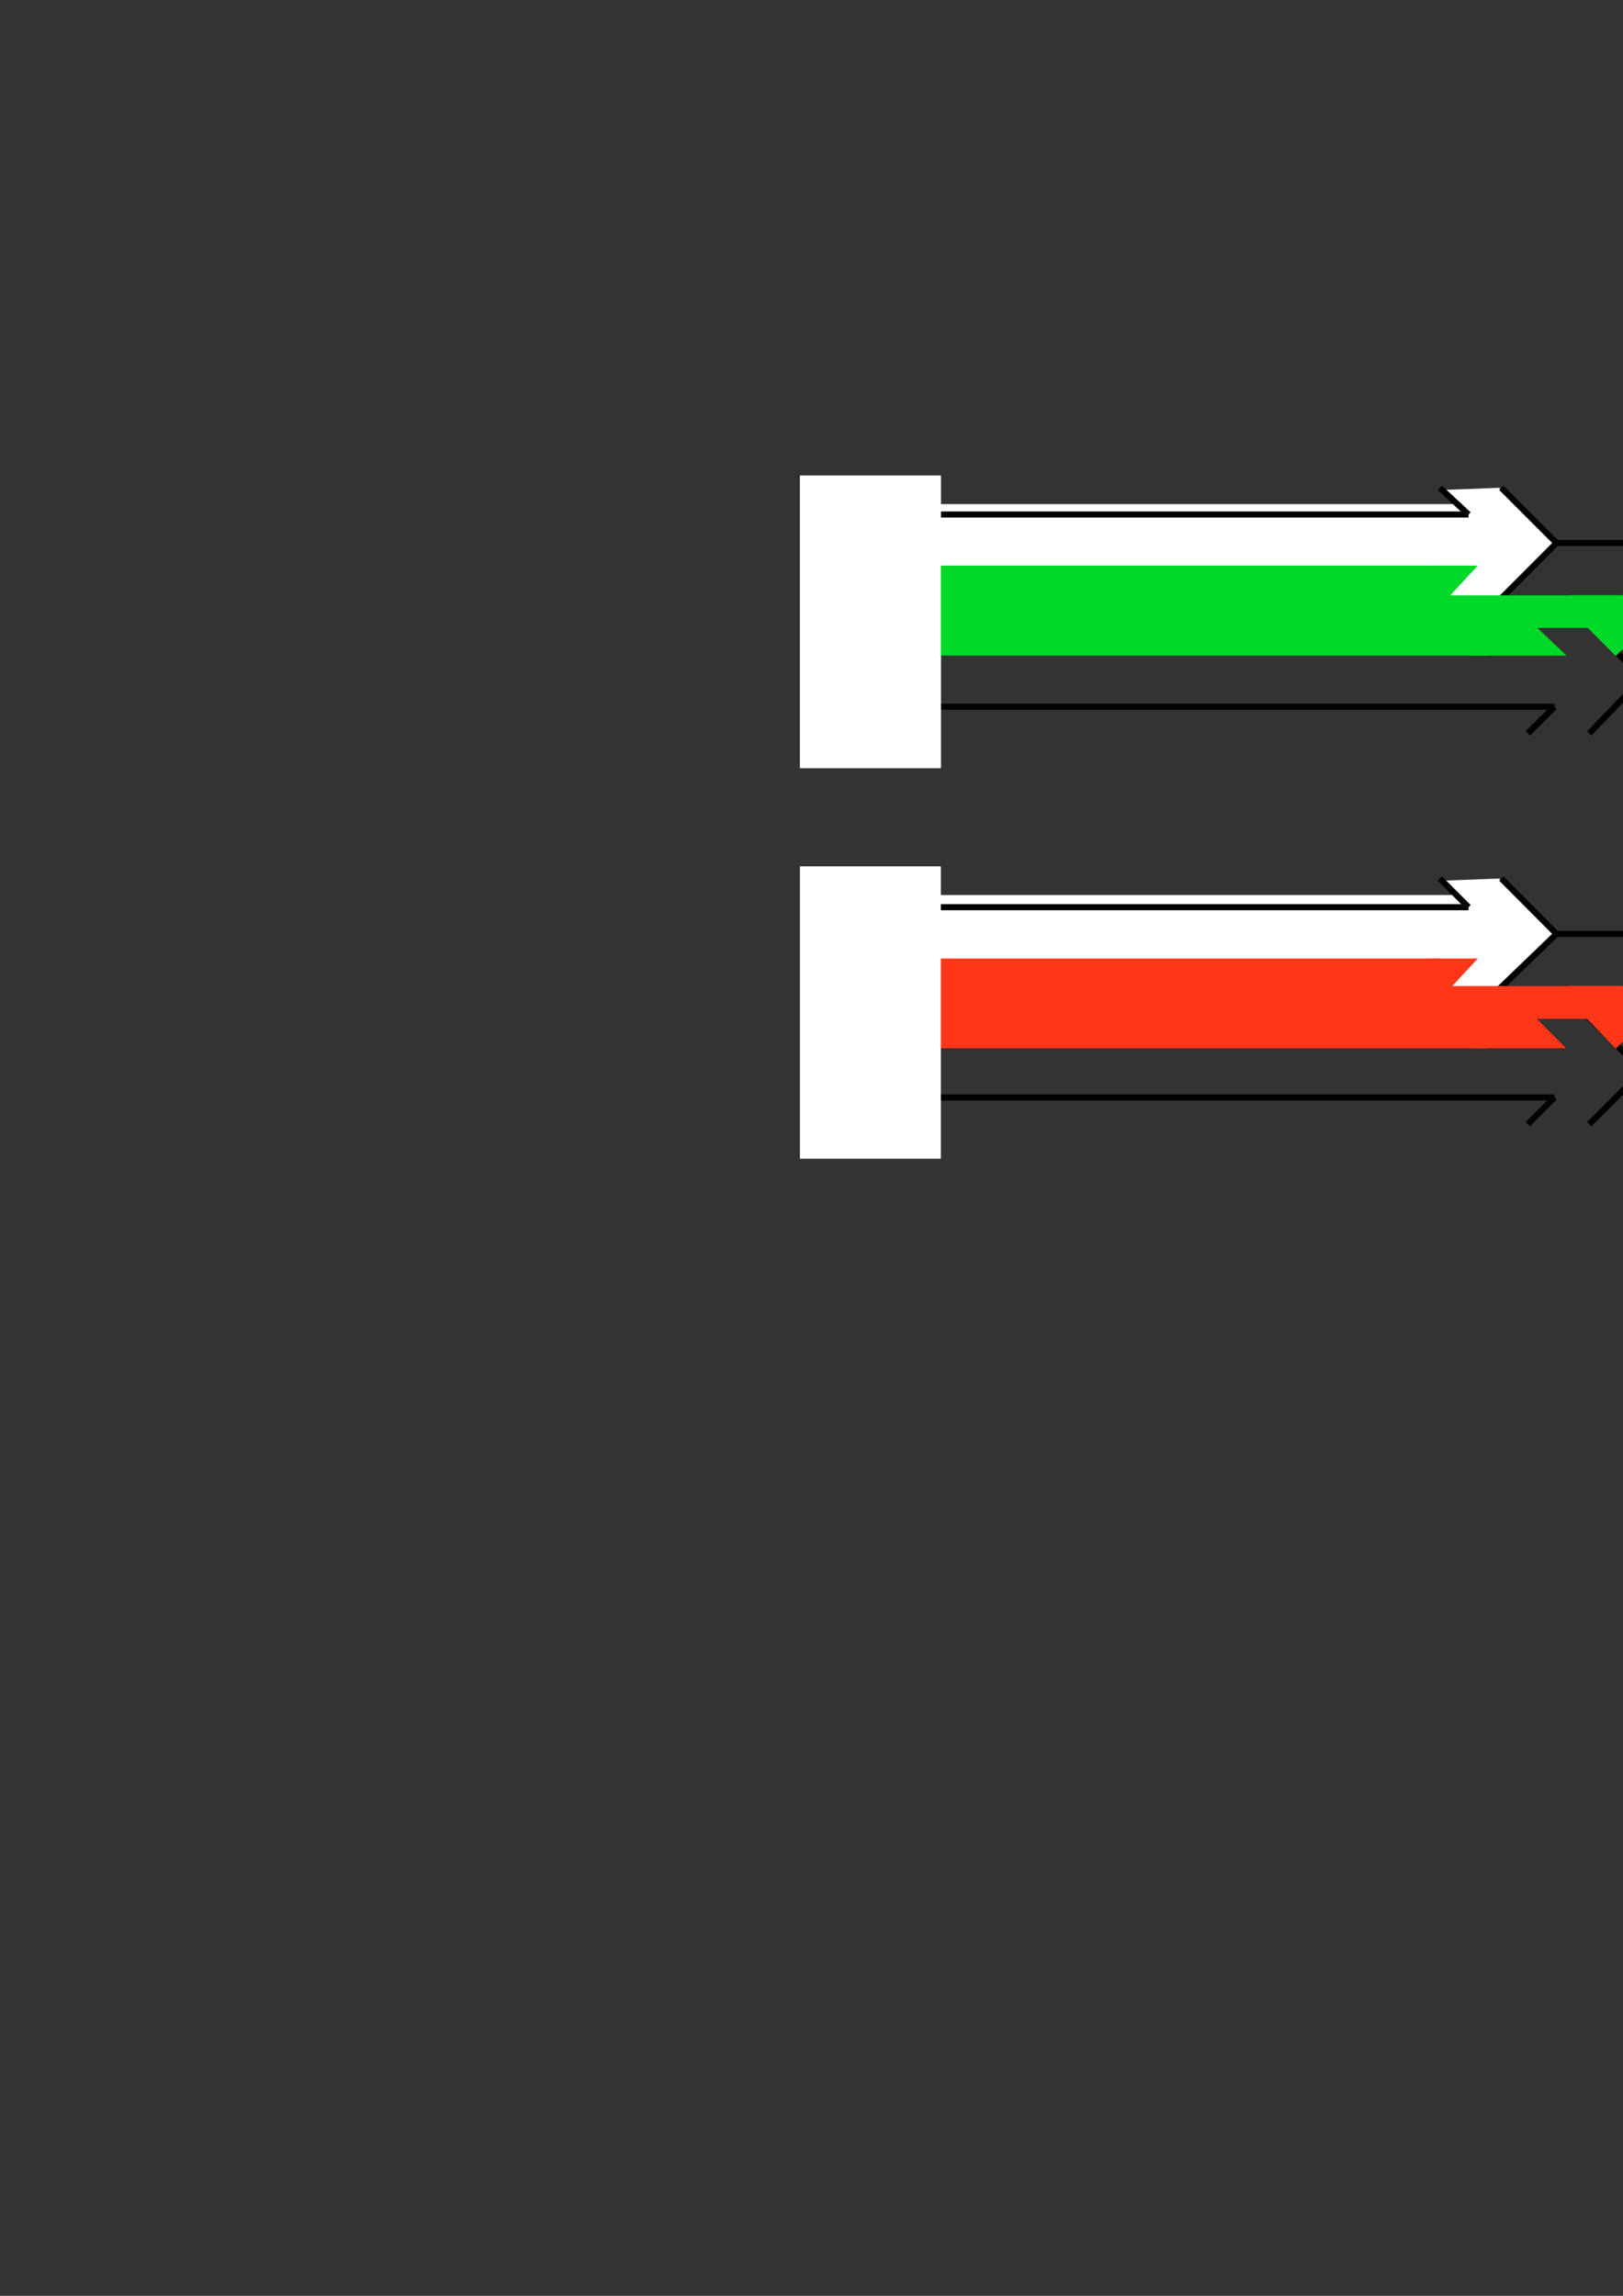 <?xml version="1.0" encoding="utf-8"?>
<!-- Created by UniConvertor 2.0rc4 (https://sk1project.net/) -->
<svg xmlns="http://www.w3.org/2000/svg" height="841.89pt" viewBox="0 0 595.276 841.89" width="595.276pt" version="1.1" xmlns:xlink="http://www.w3.org/1999/xlink" id="c5f41361-f608-11ea-a614-dcc15c148e23">

<rect x="0" y="0" width="595.276" height="841.89" fill="#333333" stroke="none"/>

<g>
	<path style="stroke:#000000;stroke-width:2.232;stroke-miterlimit:10.433;fill:none;" d="M 603.134,188.673 L 612.926,199.113" />
	<path style="stroke:#000000;stroke-width:2.232;stroke-miterlimit:10.433;fill:none;" d="M 612.926,199.113 L 386.342,199.113" />
	<path style="stroke:#000000;stroke-width:2.232;stroke-miterlimit:10.433;fill:none;" d="M 602.414,229.137 L 612.926,219.417" />
	<path style="stroke:#000000;stroke-width:2.232;stroke-miterlimit:10.433;fill:none;" d="M 612.926,219.417 L 386.342,219.417" />
	<path style="stroke:#000000;stroke-width:2.232;stroke-miterlimit:10.433;fill:none;" d="M 624.878,188.673 L 645.182,208.905" />
	<path style="stroke:#000000;stroke-width:2.232;stroke-miterlimit:10.433;fill:none;" d="M 645.182,208.905 L 625.67,229.137" />
	<path style="fill:#ffffff;" d="M 297.782,223.881 L 297.782,184.857 545.39,184.857 545.39,223.881 297.782,223.881 Z" />
	<path style="fill:#ffffff;" d="M 528.902,179.673 L 538.622,188.673 538.622,189.393 513.854,189.393 513.134,208.905 538.622,208.905 528.902,218.625 549.854,218.625 570.158,199.113 549.854,178.881 528.902,179.673 Z" />
	<path style="stroke:#000000;stroke-width:2.232;stroke-miterlimit:10.433;fill:none;" d="M 528.11,178.881 L 538.622,188.673" />
	<path style="stroke:#000000;stroke-width:2.232;stroke-miterlimit:10.433;fill:none;" d="M 538.622,188.673 L 311.318,188.673" />
	<path style="stroke:#000000;stroke-width:2.232;stroke-miterlimit:10.433;fill:none;" d="M 528.11,219.417 L 537.902,208.905" />
	<path style="stroke:#000000;stroke-width:2.232;stroke-miterlimit:10.433;fill:none;" d="M 537.902,208.905 L 311.318,208.905" />
	<path style="stroke:#000000;stroke-width:2.232;stroke-miterlimit:10.433;fill:none;" d="M 550.646,178.881 L 570.878,199.113" />
	<path style="stroke:#000000;stroke-width:2.232;stroke-miterlimit:10.433;fill:none;" d="M 570.878,199.113 L 550.646,219.417" />
	<path style="stroke:#000000;stroke-width:2.232;stroke-miterlimit:10.433;fill:none;" d="M 560.366,228.417 L 570.158,238.929" />
	<path style="stroke:#000000;stroke-width:2.232;stroke-miterlimit:10.433;fill:none;" d="M 570.158,238.929 L 343.574,238.929" />
	<path style="stroke:#000000;stroke-width:2.232;stroke-miterlimit:10.433;fill:none;" d="M 560.366,268.953 L 570.158,259.161" />
	<path style="stroke:#000000;stroke-width:2.232;stroke-miterlimit:10.433;fill:none;" d="M 570.158,259.161 L 343.574,259.161" />
	<path style="stroke:#000000;stroke-width:2.232;stroke-miterlimit:10.433;fill:none;" d="M 582.11,228.417 L 602.414,248.649" />
	<path style="stroke:#000000;stroke-width:2.232;stroke-miterlimit:10.433;fill:none;" d="M 602.414,248.649 L 582.902,268.953" />
	<path style="fill:#000000;" d="M 561.158,229.137 L 549.854,219.417 511.622,219.417 511.622,229.137 561.158,229.137 Z" />
	<path style="stroke:#00d929;stroke-width:2.232;stroke-miterlimit:10.433;fill:#00d929;" d="M 575.414,219.417 L 612.926,219.417 592.622,238.929 573.902,220.137 575.414,219.417 Z" />
	<path style="stroke:#000000;stroke-width:2.232;stroke-miterlimit:10.433;fill:none;" d="M 567.854,236.625 L 550.646,219.417" />
	<path style="fill:#ffffff;" d="M 345.086,281.697 L 345.086,174.417 293.39,174.417 293.39,281.697 345.086,281.697 Z" />
	<path style="stroke:#00d929;stroke-width:0.216;stroke-miterlimit:10.433;fill:#00d929;" d="M 587.366,229.137 L 576.854,219.417 511.622,219.417 511.622,229.137 587.366,229.137 Z" />
	<path style="stroke:#00d929;stroke-width:2.232;stroke-miterlimit:10.433;fill:#00d929;" d="M 575.414,219.417 L 612.926,219.417 592.622,238.929 573.902,220.137 575.414,219.417 Z" />
	<path style="fill:#00d929;" d="M 333.782,229.137 L 333.782,219.417 513.134,219.417 513.134,229.137 333.782,229.137 Z" />
	<path style="stroke:#00d929;stroke-width:2.952;stroke-miterlimit:10.433;fill:#00d929;" d="M 526.598,219.417 L 526.598,208.905 333.782,208.905 333.782,219.417 526.598,219.417 Z" />
	<path style="stroke:#00d929;stroke-width:2.952;stroke-miterlimit:10.433;fill:#00d929;" d="M 526.598,208.905 L 527.39,208.905 528.902,208.905 530.342,208.905 533.366,208.905 534.878,208.905 537.11,208.905 537.902,208.905 538.622,208.905 528.902,219.417 527.39,219.417 526.598,208.905 Z" />
	<path style="stroke:#00d929;stroke-width:2.952;stroke-miterlimit:10.433;fill:#00d929;" d="M 570.878,238.929 L 557.414,226.185 540.854,226.185 540.854,238.929 570.878,238.929 Z" />
	<path style="stroke:#00d929;stroke-width:2.232;stroke-miterlimit:10.433;fill:#00d929;" d="M 523.646,229.137 L 523.646,219.417 593.414,219.417 593.414,229.137 523.646,229.137 Z" />
	<path style="stroke:#00d929;stroke-width:2.952;stroke-miterlimit:10.433;fill:#00d929;" d="M 324.782,238.929 L 324.782,226.905 543.878,226.905 543.878,238.929 324.782,238.929 Z" />
	<path style="fill:#ffffff;" d="M 345.086,281.697 L 345.086,174.417 293.39,174.417 293.39,281.697 345.086,281.697 Z" />
	<path style="stroke:#000000;stroke-width:2.232;stroke-miterlimit:10.433;fill:none;" d="M 603.134,332.673 L 612.926,342.465" />
	<path style="stroke:#000000;stroke-width:2.232;stroke-miterlimit:10.433;fill:none;" d="M 612.926,342.465 L 386.342,342.465" />
	<path style="stroke:#000000;stroke-width:2.232;stroke-miterlimit:10.433;fill:none;" d="M 603.134,372.489 L 612.926,362.697" />
	<path style="stroke:#000000;stroke-width:2.232;stroke-miterlimit:10.433;fill:none;" d="M 612.926,362.697 L 386.342,362.697" />
	<path style="stroke:#000000;stroke-width:2.232;stroke-miterlimit:10.433;fill:none;" d="M 624.878,332.673 L 645.182,352.977" />
	<path style="stroke:#000000;stroke-width:2.232;stroke-miterlimit:10.433;fill:none;" d="M 645.182,352.977 L 625.67,372.489" />
	<path style="fill:#ffffff;" d="M 297.782,367.953 L 297.782,328.209 545.39,328.209 545.39,367.953 297.782,367.953 Z" />
	<path style="fill:#ffffff;" d="M 528.902,322.953 L 538.622,332.673 538.622,332.673 513.854,332.673 513.134,352.185 538.622,352.185 528.902,362.697 549.854,362.697 570.158,342.465 549.854,322.161 528.902,322.953 Z" />
	<path style="stroke:#000000;stroke-width:2.232;stroke-miterlimit:10.433;fill:none;" d="M 528.11,322.161 L 538.622,332.673" />
	<path style="stroke:#000000;stroke-width:2.232;stroke-miterlimit:10.433;fill:none;" d="M 538.622,332.673 L 311.318,332.673" />
	<path style="stroke:#000000;stroke-width:2.232;stroke-miterlimit:10.433;fill:none;" d="M 528.11,362.697 L 537.902,352.977" />
	<path style="stroke:#000000;stroke-width:2.232;stroke-miterlimit:10.433;fill:none;" d="M 537.902,352.977 L 311.318,352.977" />
	<path style="stroke:#000000;stroke-width:2.232;stroke-miterlimit:10.433;fill:none;" d="M 550.646,322.161 L 570.878,342.465" />
	<path style="stroke:#000000;stroke-width:2.232;stroke-miterlimit:10.433;fill:none;" d="M 570.878,342.465 L 549.854,362.697" />
	<path style="stroke:#000000;stroke-width:2.232;stroke-miterlimit:10.433;fill:none;" d="M 560.366,372.489 L 570.158,382.209" />
	<path style="stroke:#000000;stroke-width:2.232;stroke-miterlimit:10.433;fill:none;" d="M 570.158,382.209 L 343.574,382.209" />
	<path style="stroke:#000000;stroke-width:2.232;stroke-miterlimit:10.433;fill:none;" d="M 560.366,412.233 L 570.158,402.441" />
	<path style="stroke:#000000;stroke-width:2.232;stroke-miterlimit:10.433;fill:none;" d="M 570.158,402.441 L 343.574,402.441" />
	<path style="stroke:#000000;stroke-width:2.232;stroke-miterlimit:10.433;fill:none;" d="M 582.11,372.489 L 602.414,392.721" />
	<path style="stroke:#000000;stroke-width:2.232;stroke-miterlimit:10.433;fill:none;" d="M 602.414,392.721 L 582.902,412.233" />
	<path style="fill:#000000;" d="M 561.158,372.489 L 549.854,362.697 511.622,362.697 511.622,372.489 561.158,372.489 Z" />
	<path style="stroke:#ff3617;stroke-width:2.232;stroke-miterlimit:10.433;fill:#ff3617;" d="M 575.414,362.697 L 612.926,362.697 592.622,382.929 573.902,363.489 575.414,362.697 Z" />
	<path style="stroke:#000000;stroke-width:2.232;stroke-miterlimit:10.433;fill:none;" d="M 567.854,379.977 L 550.646,362.697" />
	<path style="stroke:#ff3617;stroke-width:0.216;stroke-miterlimit:10.433;fill:#ff3617;" d="M 587.366,372.489 L 576.854,362.697 511.622,362.697 511.622,372.489 587.366,372.489 Z" />
	<path style="stroke:#ff3617;stroke-width:2.232;stroke-miterlimit:10.433;fill:#ff3617;" d="M 575.414,362.697 L 612.926,362.697 592.622,382.929 573.902,363.489 575.414,362.697 Z" />
	<path style="fill:#ff3617;" d="M 333.782,372.489 L 333.782,362.697 513.134,362.697 513.134,372.489 333.782,372.489 Z" />
	<path style="stroke:#ff3617;stroke-width:2.952;stroke-miterlimit:10.433;fill:#ff3617;" d="M 526.598,362.697 L 526.598,352.977 333.782,352.977 333.782,362.697 526.598,362.697 Z" />
	<path style="stroke:#ff3617;stroke-width:2.952;stroke-miterlimit:10.433;fill:#ff3617;" d="M 526.598,352.977 L 527.39,352.977 528.902,352.977 530.342,352.977 533.366,352.977 534.878,352.977 537.11,352.977 537.902,352.977 538.622,352.977 528.902,363.489 527.39,363.489 526.598,352.977 Z" />
	<path style="stroke:#ff3617;stroke-width:2.952;stroke-miterlimit:10.433;fill:#ff3617;" d="M 570.878,382.929 L 557.414,369.465 540.854,369.465 540.854,382.929 570.878,382.929 Z" />
	<path style="stroke:#ff3617;stroke-width:2.232;stroke-miterlimit:10.433;fill:#ff3617;" d="M 523.646,372.489 L 523.646,362.697 593.414,362.697 593.414,372.489 523.646,372.489 Z" />
	<path style="stroke:#ff3617;stroke-width:2.952;stroke-miterlimit:10.433;fill:#ff3617;" d="M 324.782,382.929 L 324.782,370.185 543.878,370.185 543.878,382.929 324.782,382.929 Z" />
	<path style="fill:#ffffff;" d="M 345.086,424.905 L 345.086,317.697 293.39,317.697 293.39,424.905 345.086,424.905 Z" />
</g>
</svg>